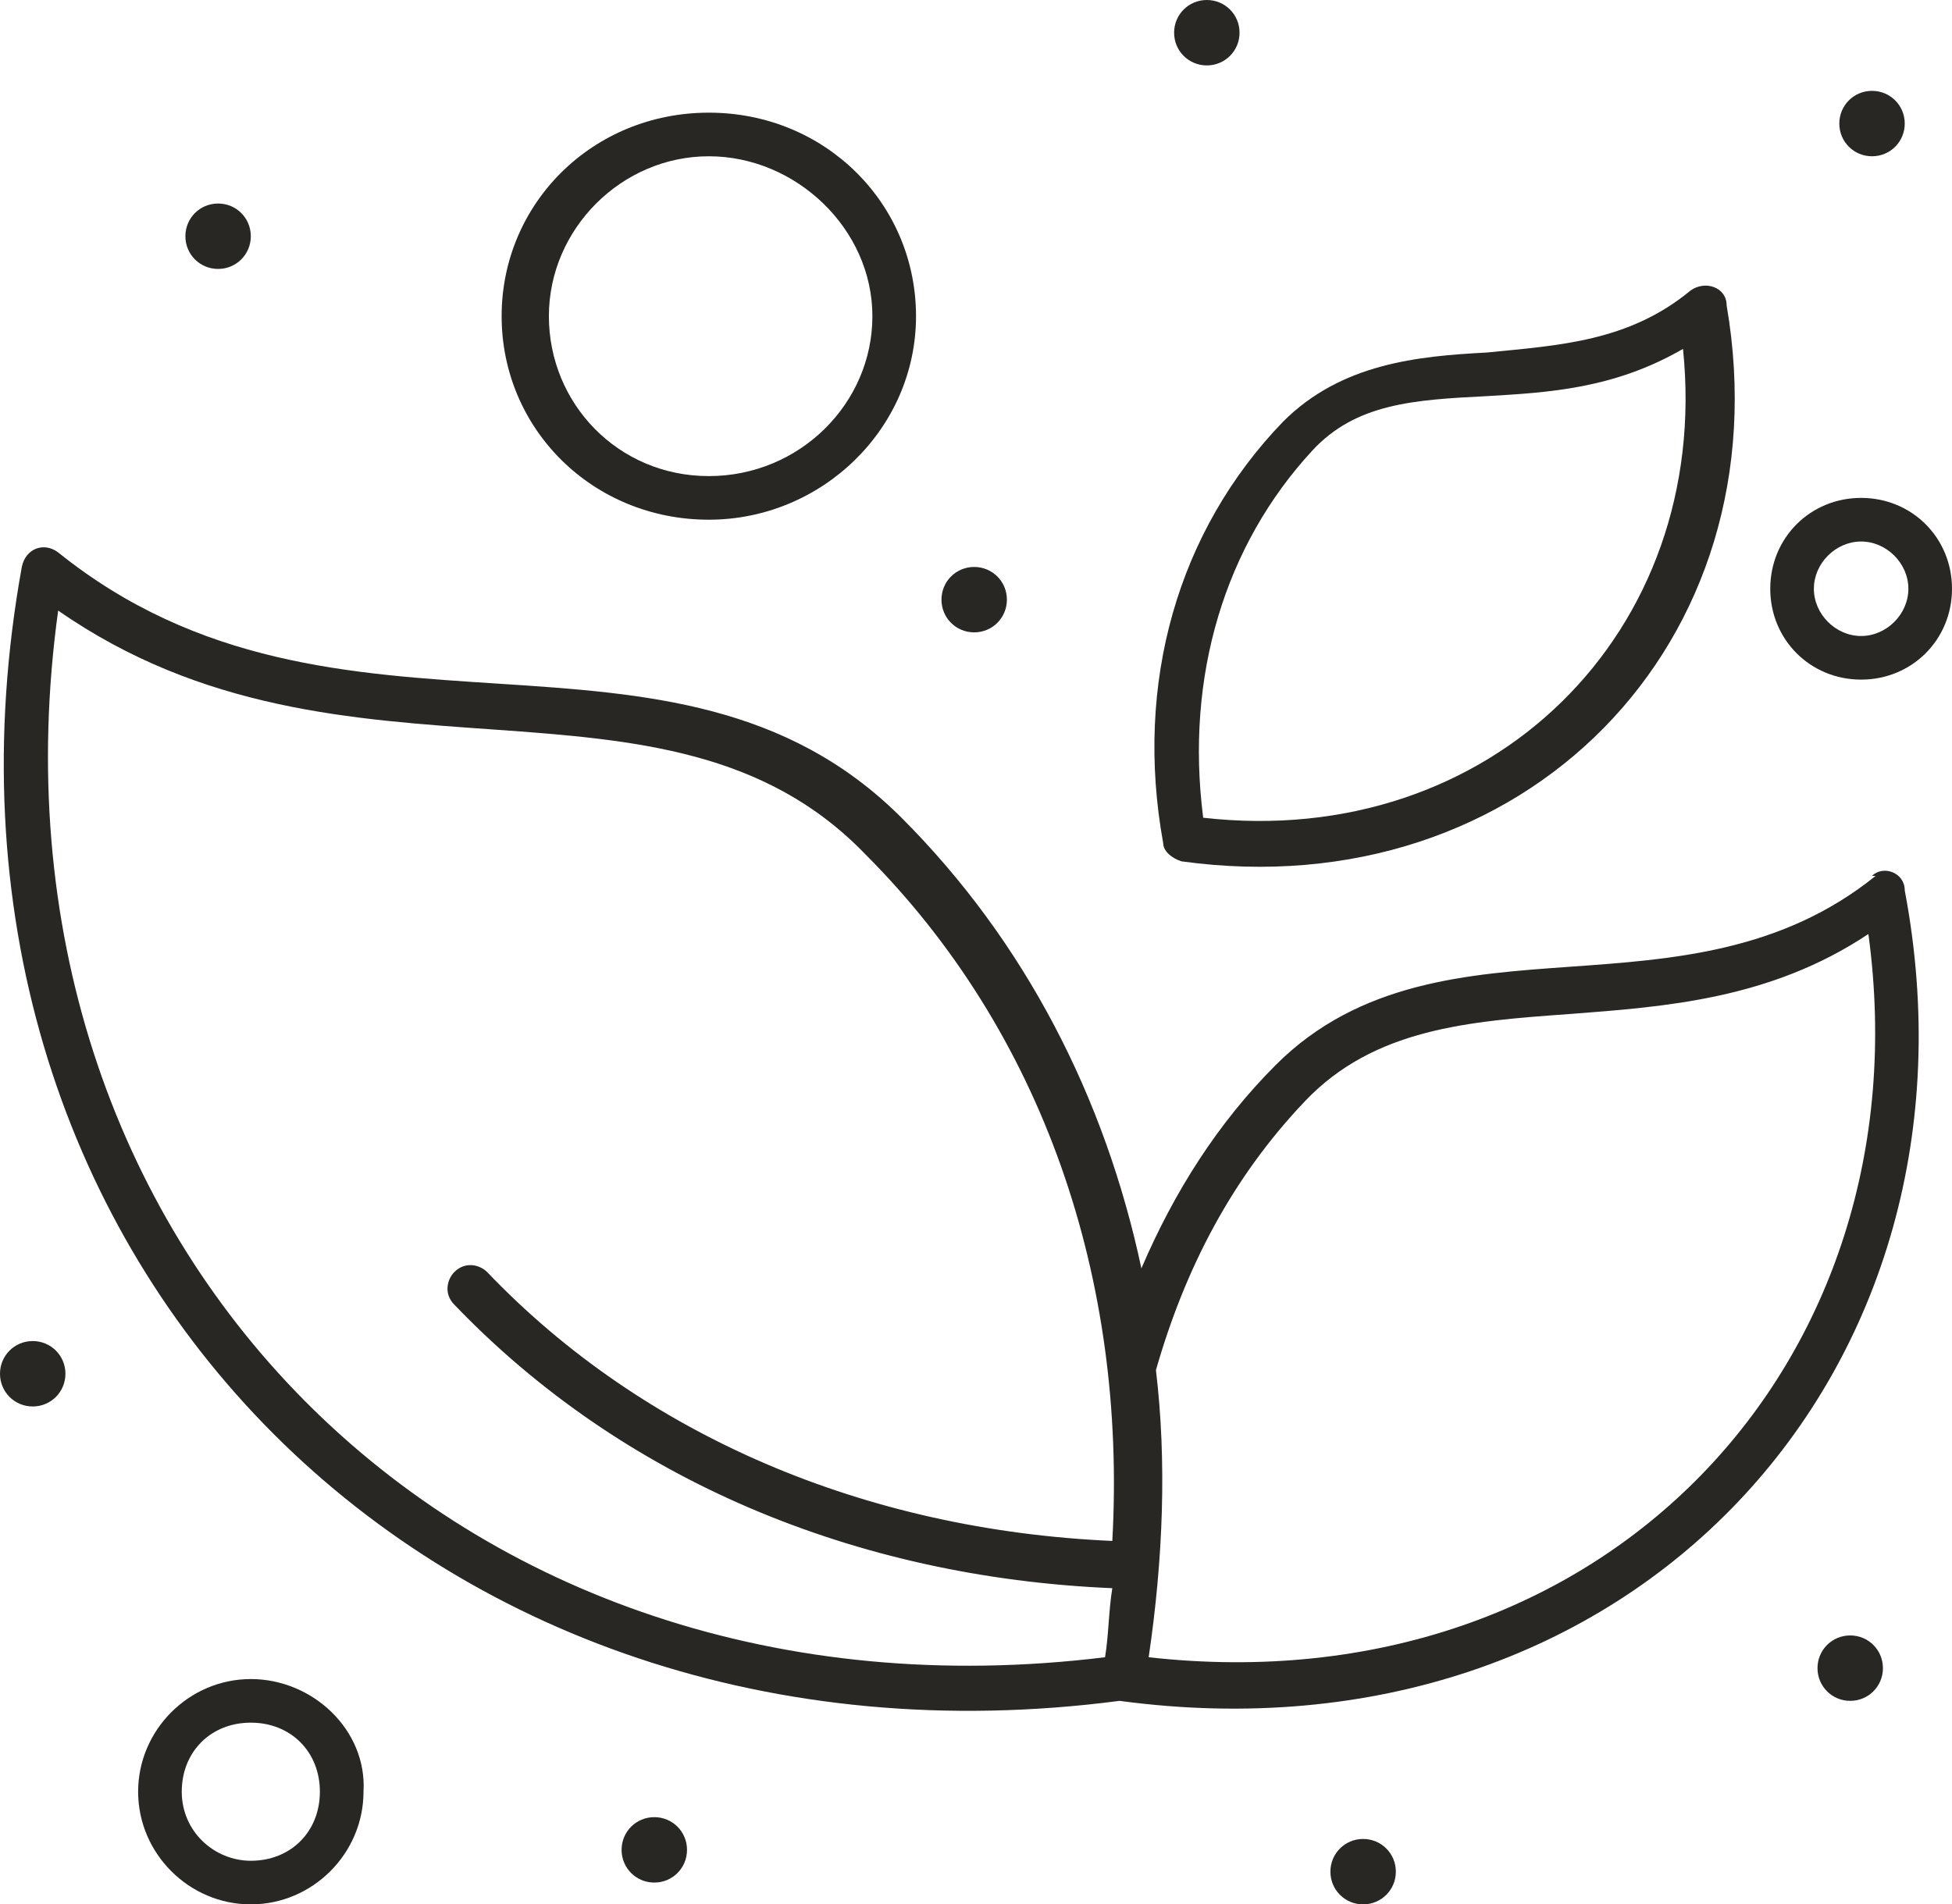 <?xml version="1.0" encoding="UTF-8"?>
<svg xmlns="http://www.w3.org/2000/svg" id="b" version="1.1" viewBox="0 0 53.7 52.4">
  <defs>
    <style>
      .st0 {
        fill: #292723;
      }
    </style>
  </defs>
  <g id="c">
    <path class="st0" d="M51.6,24.1c-2.6,2.1-5.6,2.3-8.4,2.5-2.8.2-5.8.4-8.1,2.7-1.6,1.6-2.8,3.5-3.7,5.6-1-4.7-3.2-9-6.6-12.4-6.3-6.3-15.5-1.1-23.2-7.3-.4-.3-.9-.1-1,.4-3.4,18.8,11.1,33.7,30.2,31.2,14.1,1.9,24.1-9.1,21.6-22.3,0-.5-.6-.7-.9-.4ZM1.6,16.8c7.9,5.5,16.7,1,22.2,6.7,4.9,4.9,7.2,11.7,6.8,18.9-6.8-.3-12.9-2.9-17.2-7.4-.2-.2-.6-.3-.9,0-.2.2-.3.6,0,.9,4.6,4.8,11,7.5,18.1,7.8-.1.6-.1,1.3-.2,1.9C12.5,47.8-.8,34.2,1.6,16.8ZM31.6,45.6c.4-2.7.5-5.4.2-7.9.8-2.8,2.1-5.3,4.1-7.4,1.9-2,4.5-2.2,7.3-2.4,2.6-.2,5.5-.4,8.2-2.2,1.6,11.8-7.3,21.3-19.8,19.9h0Z"></path>
    <path class="st0" d="M32.5,23.7c9.4,1.3,16.6-6,15-15.3,0-.5-.6-.7-1-.4-1.7,1.4-3.6,1.5-5.6,1.7-1.9.1-4,.3-5.6,1.9-2.9,3-4.1,7.2-3.3,11.6,0,.2.2.4.5.5h0ZM36.1,12.4c1.2-1.3,2.8-1.4,4.8-1.5,1.7-.1,3.5-.2,5.4-1.3.8,7.8-5.3,13.8-13.2,12.9-.5-3.9.6-7.5,3-10.1Z"></path>
    <path class="st0" d="M19.5,14.3c3.1,0,5.7-2.5,5.7-5.6s-2.5-5.6-5.7-5.6-5.7,2.5-5.7,5.6,2.5,5.6,5.7,5.6ZM19.5,4.3c2.4,0,4.5,2,4.5,4.4s-2,4.4-4.5,4.4-4.4-2-4.4-4.4,2-4.4,4.4-4.4Z"></path>
    <path class="st0" d="M6.9,46.2c-1.7,0-3.1,1.4-3.1,3.1s1.4,3.1,3.1,3.1,3.1-1.4,3.1-3.1c.1-1.7-1.4-3.1-3.1-3.1ZM6.9,51.2c-1,0-1.9-.8-1.9-1.9s.8-1.9,1.9-1.9,1.9.8,1.9,1.9-.8,1.9-1.9,1.9Z"></path>
    <path class="st0" d="M51.2,13.7c-1.4,0-2.5,1.1-2.5,2.5s1.1,2.5,2.5,2.5,2.5-1.1,2.5-2.5-1.1-2.5-2.5-2.5ZM51.2,17.5c-.7,0-1.3-.6-1.3-1.3s.6-1.3,1.3-1.3,1.3.6,1.3,1.3-.6,1.3-1.3,1.3Z"></path>
    <path class="st0" d="M51.5,2.5c.5,0,.9.4.9.9s-.4.9-.9.9-.9-.4-.9-.9.4-.9.9-.9Z"></path>
    <path class="st0" d="M6,5.6c.5,0,.9.4.9.9s-.4.9-.9.9-.9-.4-.9-.9.4-.9.9-.9Z"></path>
    <path class="st0" d="M50.9,45c.5,0,.9.4.9.9s-.4.9-.9.9-.9-.4-.9-.9.4-.9.9-.9Z"></path>
    <path class="st0" d="M37.5,50.6c.5,0,.9.4.9.9s-.4.9-.9.9-.9-.4-.9-.9.4-.9.9-.9Z"></path>
    <path class="st0" d="M18,50c.5,0,.9.4.9.9s-.4.9-.9.9-.9-.4-.9-.9.4-.9.9-.9Z"></path>
    <path class="st0" d="M.9,36.9c.5,0,.9.4.9.9s-.4.9-.9.9-.9-.4-.9-.9.4-.9.9-.9Z"></path>
    <path class="st0" d="M33.2,0c.5,0,.9.4.9.9s-.4.9-.9.9-.9-.4-.9-.9.4-.9.9-.9Z"></path>
    <path class="st0" d="M26.8,15.6c.5,0,.9.4.9.9s-.4.9-.9.9-.9-.4-.9-.9.4-.9.9-.9Z"></path>
  </g>
</svg>
